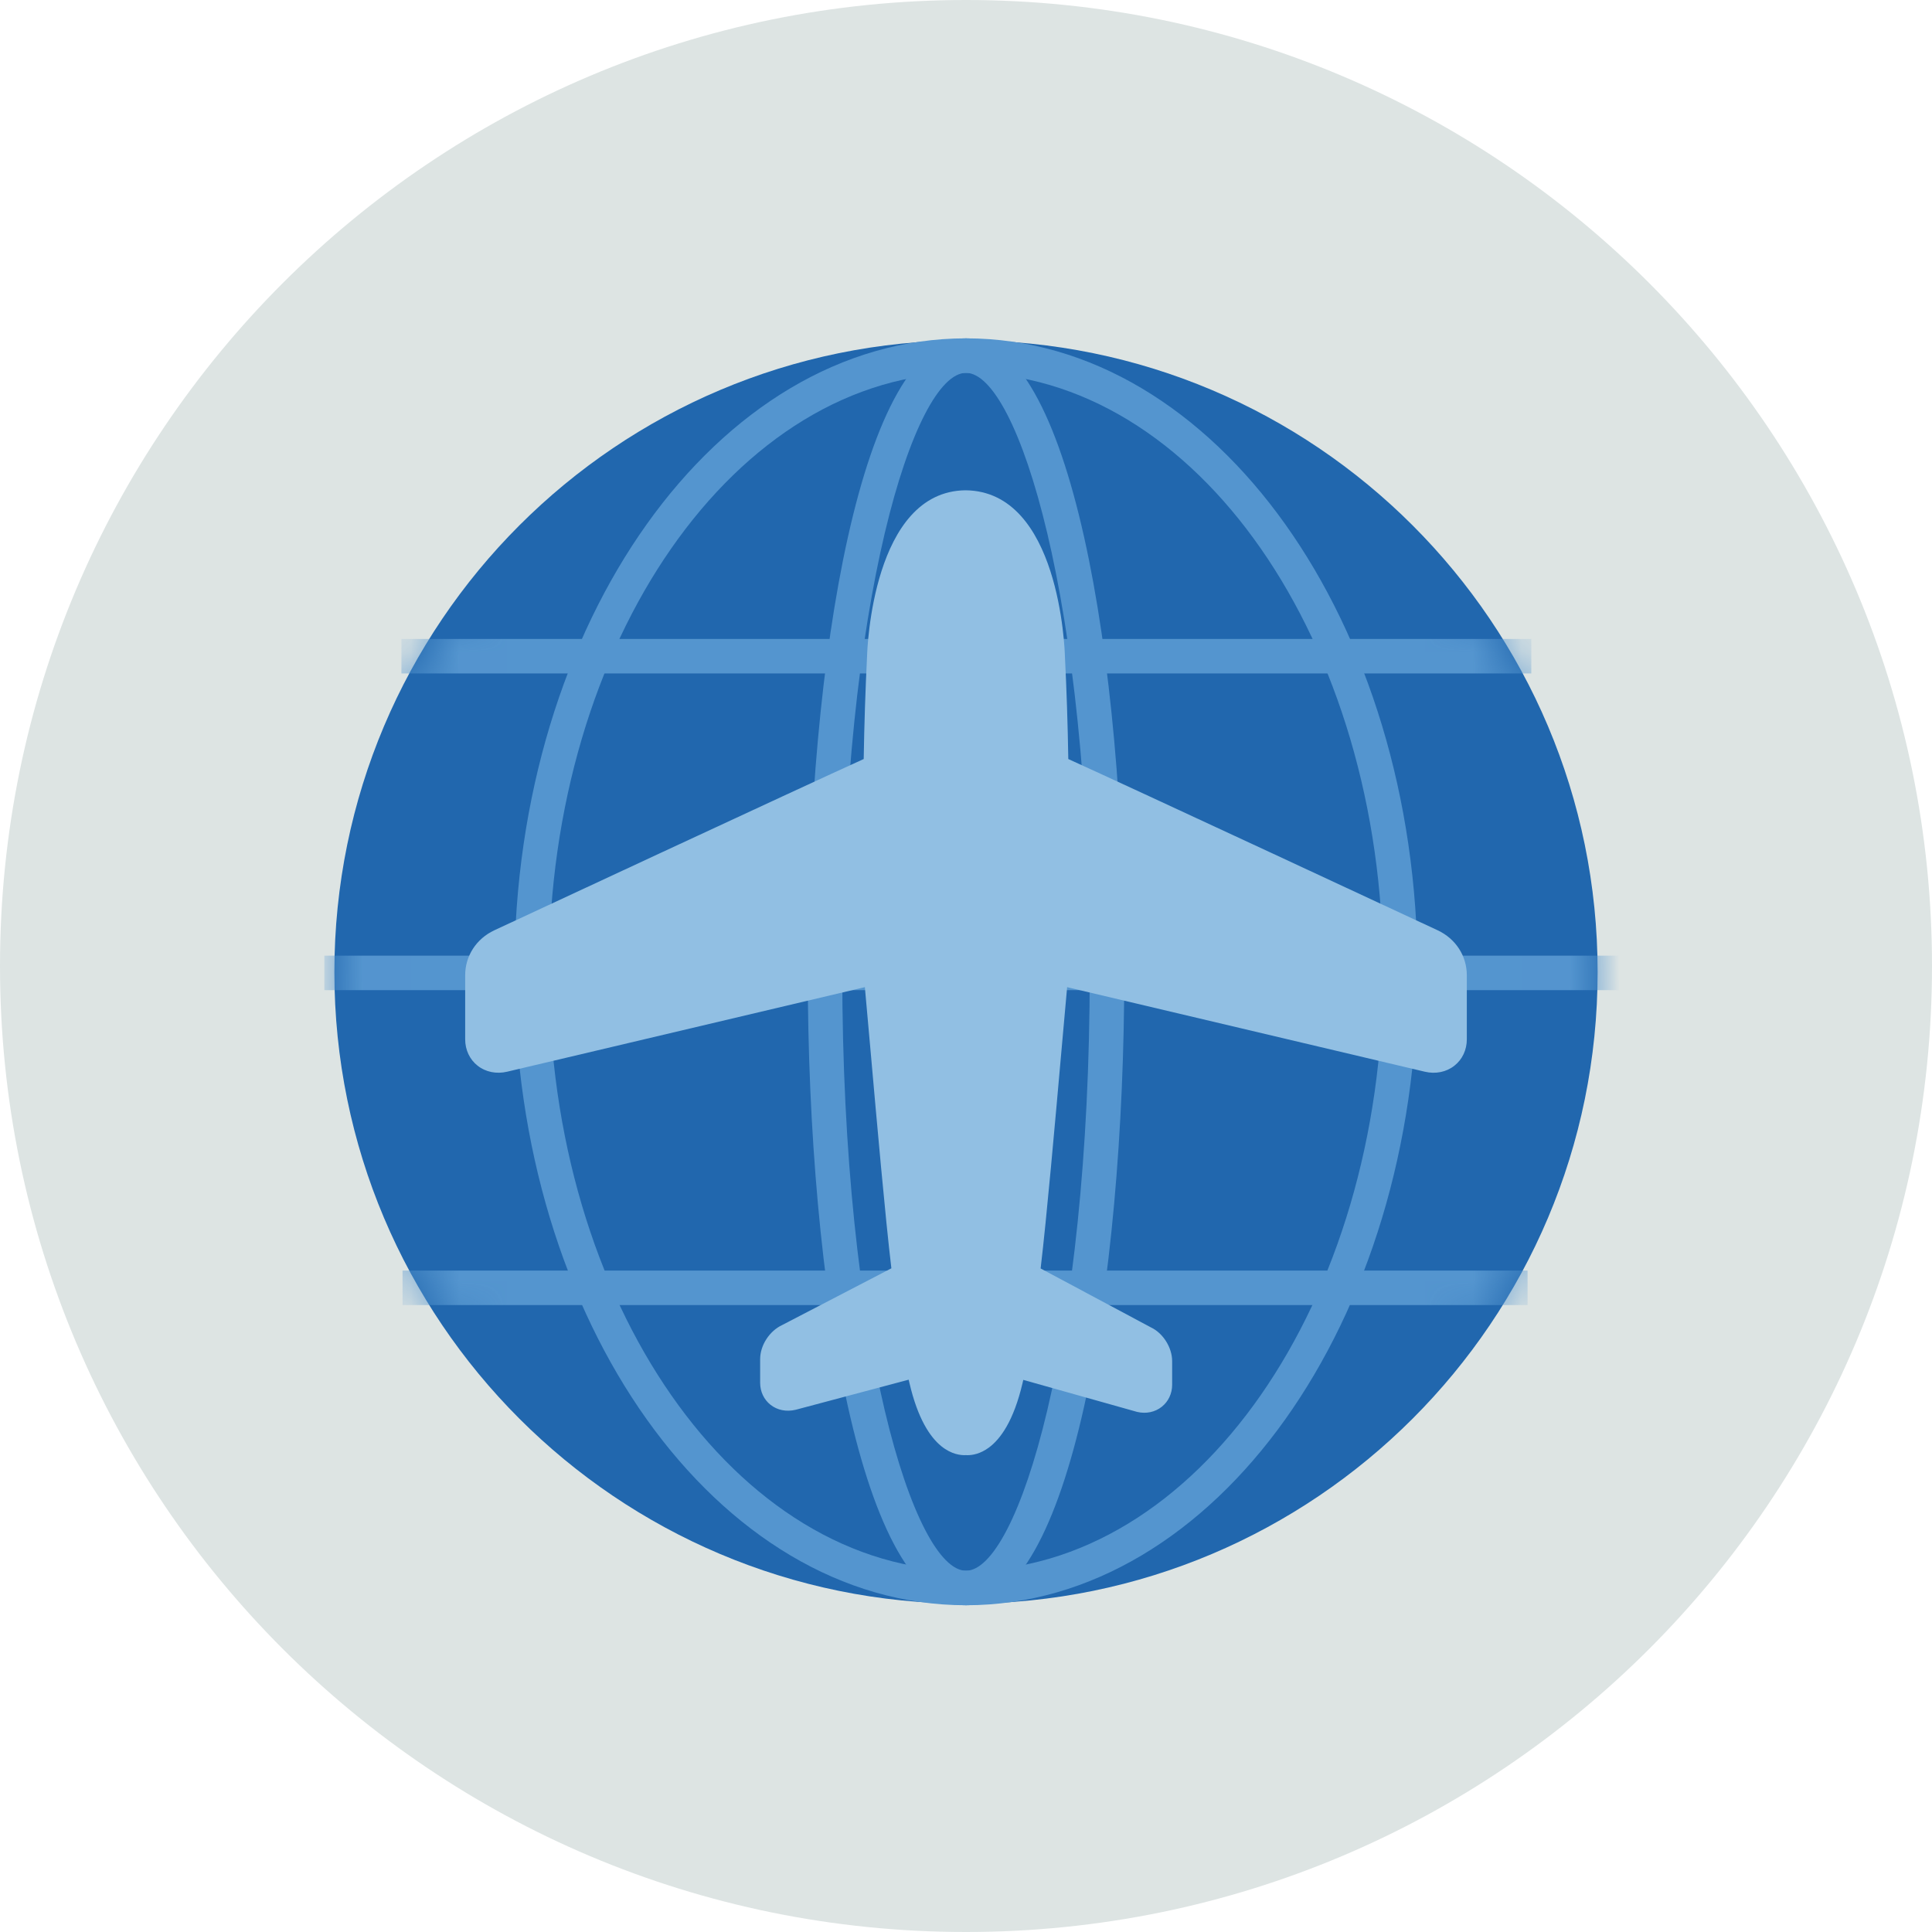 <svg width="40" height="40" viewBox="0 0 40 40" fill="none" xmlns="http://www.w3.org/2000/svg">
<g clip-path="url(#clip0_8719_10223)">
<path fill-rule="evenodd" clip-rule="evenodd" d="M40 20C40 31.046 31.045 40 20 40C8.954 40 0 31.046 0 20C0 8.954 8.954 0 20 0C31.045 0 40 8.954 40 20Z" fill="#DDE4E3"/>
<path fill-rule="evenodd" clip-rule="evenodd" d="M33.077 20.125C33.077 12.902 27.222 7.047 20 7.047C12.777 7.047 6.923 12.902 6.923 20.125C6.923 27.347 12.777 33.202 20 33.202C27.222 33.202 33.077 27.347 33.077 20.125Z" fill="#2167AE"/>
<path fill-rule="evenodd" clip-rule="evenodd" d="M20 7.72C18.93 7.72 17.438 12.437 17.438 20.12C17.438 27.803 18.93 32.52 20 32.52C21.07 32.52 22.562 27.803 22.562 20.12C22.562 12.437 21.07 7.72 20 7.72ZM20 33.235C17.849 33.235 16.724 26.637 16.724 20.12C16.724 13.603 17.849 7.005 20 7.005C22.151 7.005 23.277 13.603 23.277 20.12C23.277 26.637 22.151 33.235 20 33.235Z" fill="#5495CF"/>
<path fill-rule="evenodd" clip-rule="evenodd" d="M20 7.72C15.238 7.72 11.365 13.283 11.365 20.12C11.365 26.958 15.238 32.52 20 32.52C24.761 32.52 28.635 26.958 28.635 20.12C28.635 13.283 24.761 7.72 20 7.72ZM20 33.235C14.845 33.235 10.65 27.351 10.65 20.12C10.65 12.889 14.845 7.005 20 7.005C25.155 7.005 29.349 12.889 29.349 20.12C29.349 27.351 25.155 33.235 20 33.235Z" fill="#5495CF"/>
<mask id="mask0_8719_10223" style="mask-type:alpha" maskUnits="userSpaceOnUse" x="6" y="7" width="28" height="27">
<path d="M6.923 20.125C6.923 27.347 12.777 33.202 20 33.202C27.222 33.202 33.077 27.347 33.077 20.125C33.077 12.902 27.222 7.048 20 7.048C12.777 7.048 6.923 12.902 6.923 20.125Z" fill="#5495CF"/>
</mask>
<g mask="url(#mask0_8719_10223)">
<path fill-rule="evenodd" clip-rule="evenodd" d="M8.311 13.943H31.704V13.229H8.311V13.943Z" fill="#5495CF"/>
</g>
<mask id="mask1_8719_10223" style="mask-type:alpha" maskUnits="userSpaceOnUse" x="6" y="7" width="28" height="27">
<path d="M6.923 20.125C6.923 27.347 12.777 33.202 20 33.202C27.222 33.202 33.077 27.347 33.077 20.125C33.077 12.902 27.222 7.048 20 7.048C12.777 7.048 6.923 12.902 6.923 20.125Z" fill="#5495CF"/>
</mask>
<g mask="url(#mask1_8719_10223)">
<path fill-rule="evenodd" clip-rule="evenodd" d="M8.334 27.02H31.627V26.306H8.334V27.02Z" fill="#5495CF"/>
</g>
<mask id="mask2_8719_10223" style="mask-type:alpha" maskUnits="userSpaceOnUse" x="6" y="7" width="28" height="27">
<path d="M6.923 20.125C6.923 27.347 12.777 33.202 20 33.202C27.222 33.202 33.077 27.347 33.077 20.125C33.077 12.902 27.222 7.048 20 7.048C12.777 7.048 6.923 12.902 6.923 20.125Z" fill="#5495CF"/>
</mask>
<g mask="url(#mask2_8719_10223)">
<path fill-rule="evenodd" clip-rule="evenodd" d="M6.715 20.5H11.051V19.786H6.715V20.5Z" fill="#5495CF"/>
</g>
<mask id="mask3_8719_10223" style="mask-type:alpha" maskUnits="userSpaceOnUse" x="6" y="7" width="28" height="27">
<path d="M6.923 20.125C6.923 27.347 12.777 33.202 20 33.202C27.222 33.202 33.077 27.347 33.077 20.125C33.077 12.902 27.222 7.048 20 7.048C12.777 7.048 6.923 12.902 6.923 20.125Z" fill="#5495CF"/>
</mask>
<g mask="url(#mask3_8719_10223)">
<path fill-rule="evenodd" clip-rule="evenodd" d="M11.051 20.5H33.516V19.786H11.051V20.5Z" fill="#5495CF"/>
<path fill-rule="evenodd" clip-rule="evenodd" d="M29.766 19.261L29.766 19.261C29.489 19.132 23.344 16.269 22.118 15.715C22.106 14.981 22.082 14.263 22.048 13.586C22.044 13.447 21.934 10.17 19.991 10.151C18.066 10.17 17.956 13.447 17.952 13.578C17.918 14.262 17.894 14.98 17.882 15.715C16.651 16.271 10.511 19.132 10.234 19.261C9.862 19.435 9.631 19.791 9.631 20.191V21.519C9.631 21.736 9.724 21.935 9.887 22.063C10.054 22.196 10.279 22.241 10.502 22.188L17.759 20.473L17.906 20.438C17.936 20.76 17.979 21.248 18.024 21.755C18.154 23.226 18.329 25.204 18.455 26.259L16.195 27.433C15.93 27.556 15.738 27.854 15.738 28.14V28.63C15.738 28.811 15.816 28.977 15.953 29.085C16.093 29.195 16.279 29.234 16.473 29.188L18.813 28.565C18.819 28.59 18.824 28.613 18.829 28.633C19.002 29.375 19.255 29.751 19.489 29.942C19.697 30.11 19.89 30.133 20 30.127C20.01 30.128 20.021 30.128 20.032 30.128C20.136 30.128 20.296 30.1 20.469 29.974C20.714 29.795 20.987 29.418 21.171 28.634C21.176 28.614 21.181 28.593 21.186 28.569C21.924 28.775 23.511 29.223 23.543 29.232C23.727 29.276 23.913 29.237 24.053 29.126C24.189 29.018 24.268 28.852 24.268 28.672V28.181C24.268 27.896 24.076 27.598 23.828 27.482L21.545 26.262C21.671 25.206 21.846 23.22 21.977 21.744C22.021 21.242 22.064 20.758 22.094 20.438L22.168 20.456L29.497 22.188C29.722 22.242 29.946 22.196 30.113 22.063C30.276 21.935 30.369 21.736 30.369 21.519V20.191C30.369 19.791 30.138 19.435 29.766 19.261Z" fill="#91BFE3"/>
</g>
</g>
<defs>
<clipPath id="clip0_8719_10223">
<rect width="40" height="40" fill="white"/>
</clipPath>
</defs>
</svg>
